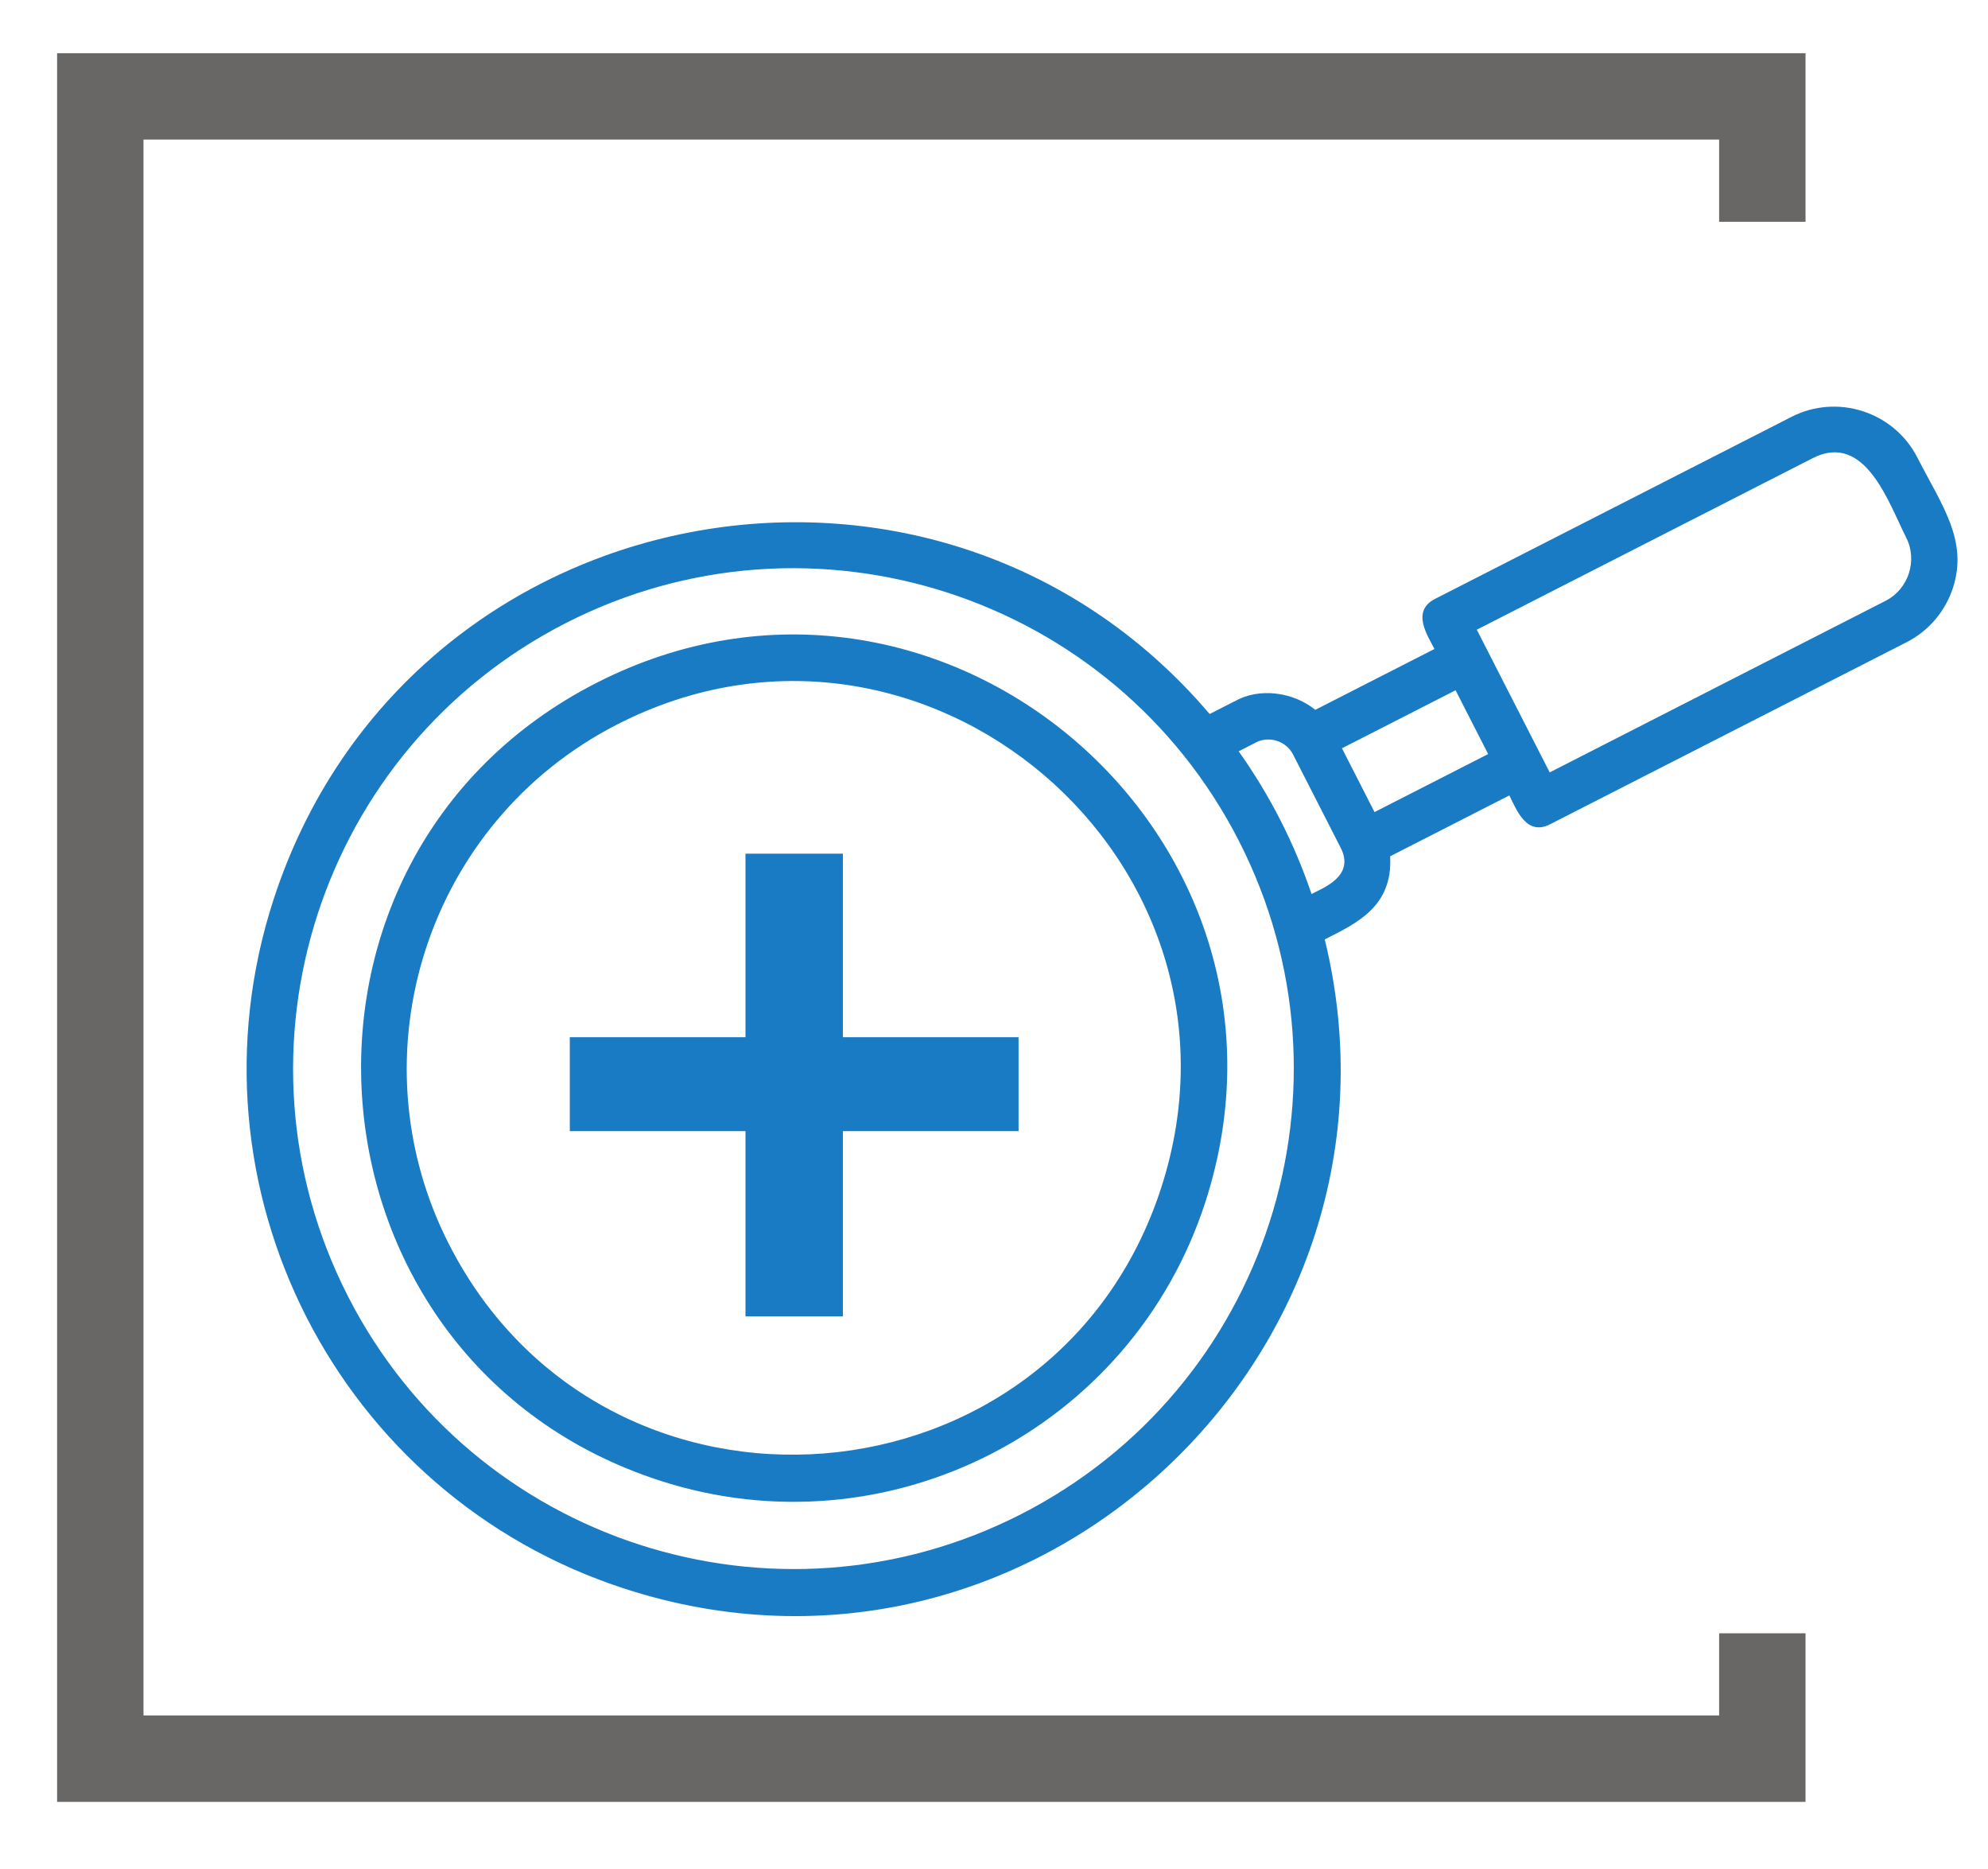 <?xml version="1.0" encoding="UTF-8"?>
<svg id="SvgjsSvg7399" xmlns="http://www.w3.org/2000/svg" viewBox="0 0 1371.6 1289.2">
  <defs>
    <style>
      .cls-1 {
        fill-rule: evenodd;
      }

      .cls-1, .cls-2 {
        fill: #197bc3;
      }

      .cls-3 {
        fill: #696666;
      }
    </style>
  </defs>
  <polygon class="cls-3" points="99 36.7 39.4 36.7 39.4 96.3 39.4 1183.4 39.4 1243 99 1243 1186.1 1243 1245.7 1243 1245.7 1183.4 1245.7 1126.7 1186.1 1126.7 1186.1 1183.4 99 1183.4 99 96.3 1186.1 96.3 1186.1 153 1245.7 153 1245.7 96.3 1245.7 36.7 1245.7 36.7 99 36.7"/>
  <path class="cls-1" d="M240.03,894.14c86.68,169.75,294.61,237.12,464.36,150.44,169.75-86.68,237.12-294.61,150.44-464.36-86.68-169.75-294.61-237.12-464.36-150.44-169.77,86.72-237.12,294.61-150.44,464.36ZM1041.34,548.72l-82.22,41.98c1.93,34.94-23.33,46.21-45.12,57.34,69.4,284.41-201.11,539.24-482.84,447.96-198.18-64.2-306.75-276.92-242.56-475.05,91.27-281.74,456.36-351.42,645.98-128.39l17.3-8.83.03.05c16.59-9.61,40.27-6.55,55.56,5.89l82.22-41.98c-4.75-9.31-16.19-26.03.35-34.52l246.02-125.62c31.64-16.16,70.67-3.51,86.83,28.13,16.63,32.57,35.15,57.07,24.56,89.74-5.09,15.71-16.19,29.52-32.01,37.6l-245.96,125.59c-16.55,8.48-23.39-10.59-28.14-19.9h0ZM1004.26,476.17l22.47,44.01-78.39,40.03-22.47-44.01,78.39-40.03ZM1018.89,434.4l231.78-118.35c36.35-18.56,52.63,31.58,64.43,54.68,8.11,15.87,1.7,35.64-14.17,43.74l-231.73,118.36-50.3-98.44ZM904.87,616.71c-11.86-35.05-28.82-68.27-50.26-98.43l11.88-6.07-.03-.05c9.24-4.68,20.87-.96,25.59,8.15l32.98,64.6c9.84,19.27-11.58,27.41-20.17,31.8h0ZM309.83,858.46c-66.97-131.16-14.9-291.88,116.26-358.85,210.92-107.7,448.13,94.24,375.06,319.79-73.07,225.55-383.59,250.04-491.31,39.06ZM455.32,1021.4c-252.54-81.82-280.12-429.66-43.79-550.32,236.32-120.66,501.92,105.59,420.09,358.18-50.85,156.95-219.31,243-376.3,192.14Z"/>
  <path class="cls-2" d="M581.54,588.9v126.6h121.2v64.8h-121.2v127.8h-67.2v-127.8h-121.2v-64.8h121.2v-126.6h67.2Z"/>
</svg>